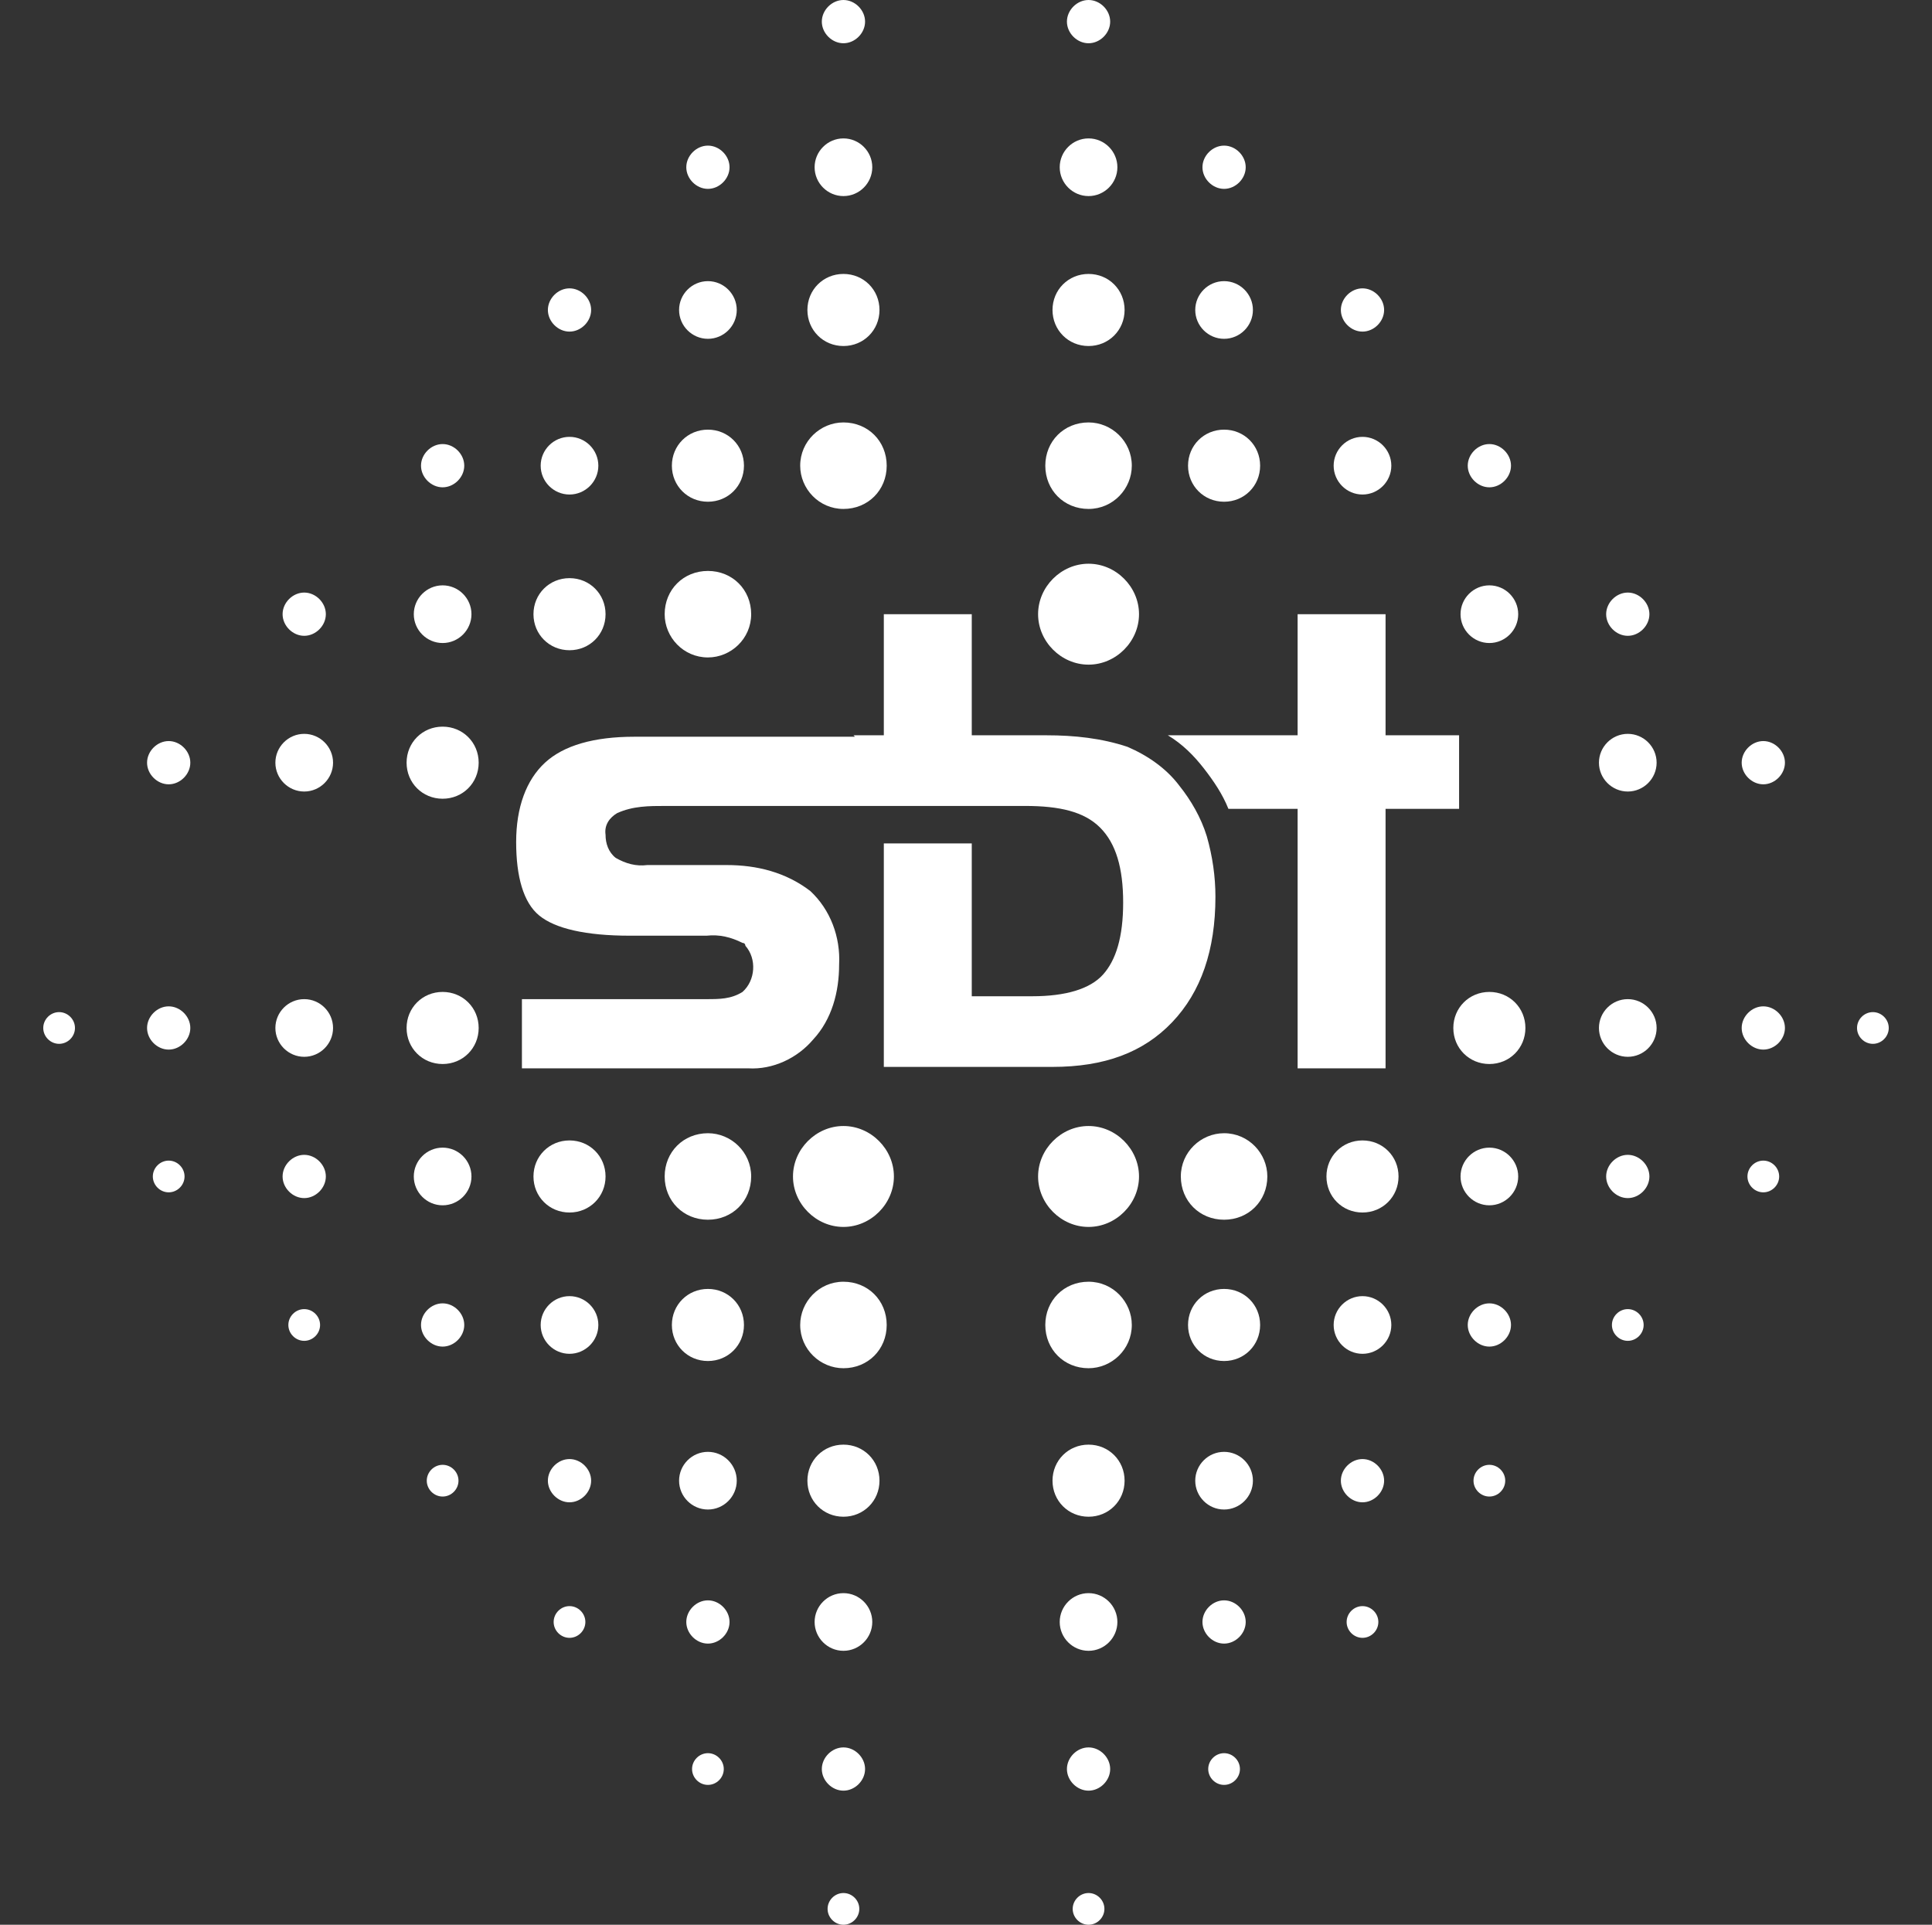 <svg xmlns="http://www.w3.org/2000/svg" id="Ebene_1" viewBox="0 0 134 133.5"><rect x="0" y="0" width="134" height="133.5" fill="#333333" stroke="none"/><defs><style>      .st0, .st1 {        fill: #fff;      }      .st1 {        fill-rule: evenodd;      }    </style></defs><path class="st0" d="M81,51h9v-8.4h6.1v8.4h5.1v5.1h-5.1v18h-6.1v-18h-4.8c-.4-1-1-1.9-1.7-2.8-.7-.9-1.5-1.7-2.5-2.3h0ZM59.2,51h2.1v-8.4h6.1v8.4h5.2c1.9,0,3.8.2,5.6.8,1.4.6,2.7,1.5,3.6,2.7.8,1,1.5,2.2,1.9,3.5.4,1.4.6,2.8.6,4.2,0,3.7-1,6.6-3,8.7s-4.7,3.1-8.3,3.1h-11.7v-15.5h6.1v10.6h4.2c2.3,0,4-.5,4.9-1.5s1.4-2.6,1.4-5-.5-4.1-1.6-5.2-2.8-1.5-5.2-1.5h-24.9c-1.2,0-2.3,0-3.4.5-.5.3-.9.8-.8,1.5,0,.6.2,1.2.7,1.6.7.4,1.4.6,2.2.5h5.5c2.1,0,4.1.5,5.8,1.8,1.4,1.3,2.1,3.2,2,5.1,0,1.9-.5,3.8-1.8,5.2-1.1,1.3-2.8,2.1-4.5,2h-15.7v-4.8h12.8c.9,0,1.7,0,2.5-.5.9-.8,1-2.3.2-3.2,0,0,0-.2-.2-.2-.8-.4-1.6-.6-2.5-.5h-5.3c-3.1,0-5.2-.5-6.3-1.4s-1.6-2.7-1.6-5.1.7-4.3,2-5.5,3.4-1.8,6.2-1.8h15.3,0Z"></path><g><path class="st1" d="M49.1,78.6c1.6,0,3,1.3,3,3s-1.3,3-3,3-3-1.3-3-3,1.3-3,3-3Z"></path><path class="st1" d="M58.5,78.1c1.9,0,3.5,1.6,3.5,3.5s-1.6,3.5-3.5,3.5-3.5-1.6-3.5-3.5h0c0-1.9,1.6-3.5,3.5-3.5h0Z"></path><path class="st1" d="M75.5,78.1c1.9,0,3.5,1.6,3.5,3.5s-1.6,3.5-3.5,3.5-3.5-1.6-3.5-3.5h0c0-1.9,1.6-3.5,3.5-3.5h0Z"></path><path class="st1" d="M75.5,39.1c1.9,0,3.5,1.6,3.5,3.5s-1.6,3.5-3.5,3.5-3.5-1.6-3.5-3.5h0c0-1.9,1.6-3.5,3.5-3.5h0Z"></path><path class="st1" d="M30.7,68.8c1.4,0,2.5,1.1,2.5,2.5s-1.1,2.5-2.5,2.5-2.5-1.1-2.5-2.5h0c0-1.4,1.1-2.5,2.5-2.5Z"></path><path class="st1" d="M39.5,79.1c1.4,0,2.5,1.1,2.5,2.5s-1.1,2.5-2.5,2.5-2.5-1.1-2.5-2.5,1.1-2.5,2.5-2.5h0Z"></path><path class="st1" d="M49.1,89.4c1.4,0,2.5,1.1,2.5,2.5s-1.1,2.5-2.5,2.5-2.5-1.1-2.5-2.5,1.1-2.5,2.5-2.5h0Z"></path><path class="st1" d="M21.1,69.3c1.1,0,2,.9,2,2s-.9,2-2,2-2-.9-2-2h0c0-1.1.9-2,2-2Z"></path><path class="st1" d="M30.7,79.6c1.1,0,2,.9,2,2s-.9,2-2,2-2-.9-2-2h0c0-1.1.9-2,2-2Z"></path><path class="st1" d="M39.5,89.9c1.1,0,2,.9,2,2s-.9,2-2,2-2-.9-2-2h0c0-1.1.9-2,2-2Z"></path><path class="st1" d="M49.1,100.7c1.1,0,2,.9,2,2s-.9,2-2,2-2-.9-2-2,.9-2,2-2h0Z"></path><path class="st1" d="M11.7,69.8c.8,0,1.5.7,1.5,1.5s-.7,1.5-1.5,1.5-1.5-.7-1.5-1.5h0c0-.8.7-1.5,1.5-1.5Z"></path><path class="st1" d="M4.1,70.2c.6,0,1.1.5,1.1,1.1s-.5,1.1-1.1,1.1-1.1-.5-1.1-1.1h0c0-.6.5-1.1,1.1-1.1Z"></path><path class="st1" d="M11.7,80.5c.6,0,1.1.5,1.1,1.1s-.5,1.1-1.1,1.1-1.1-.5-1.1-1.1h0c0-.6.5-1.1,1.1-1.1Z"></path><path class="st1" d="M21.1,90.8c.6,0,1.1.5,1.1,1.1s-.5,1.1-1.1,1.1-1.1-.5-1.1-1.1h0c0-.6.5-1.1,1.1-1.1h0Z"></path><path class="st1" d="M30.7,101.6c.6,0,1.1.5,1.1,1.1s-.5,1.1-1.1,1.1-1.1-.5-1.1-1.1h0c0-.6.5-1.1,1.1-1.1Z"></path><path class="st1" d="M39.5,111.4c.6,0,1.1.5,1.1,1.1s-.5,1.1-1.1,1.1-1.1-.5-1.1-1.1.5-1.1,1.1-1.1Z"></path><path class="st1" d="M49.1,121.6c.6,0,1.1.5,1.1,1.1s-.5,1.1-1.1,1.1-1.1-.5-1.1-1.1h0c0-.6.5-1.1,1.1-1.1h0Z"></path><path class="st1" d="M58.5,131.3c.6,0,1.1.5,1.1,1.1s-.5,1.1-1.1,1.1-1.1-.5-1.1-1.1h0c0-.6.5-1.1,1.1-1.1h0Z"></path><path class="st1" d="M21.1,80.1c.8,0,1.5.7,1.5,1.5s-.7,1.5-1.5,1.5-1.5-.7-1.5-1.5h0c0-.8.7-1.5,1.5-1.5h0Z"></path><path class="st1" d="M30.7,90.4c.8,0,1.5.7,1.5,1.5s-.7,1.5-1.5,1.5-1.5-.7-1.5-1.5h0c0-.8.7-1.5,1.5-1.5Z"></path><path class="st1" d="M39.5,101.2c.8,0,1.5.7,1.5,1.5s-.7,1.5-1.5,1.5-1.5-.7-1.5-1.5h0c0-.8.7-1.5,1.5-1.5h0Z"></path><path class="st1" d="M49.1,111c.8,0,1.5.7,1.5,1.5s-.7,1.5-1.5,1.5-1.5-.7-1.5-1.5.7-1.5,1.5-1.5h0Z"></path><path class="st1" d="M55.5,91.9c0-1.6,1.3-3,3-3s3,1.3,3,3-1.3,3-3,3h0c-1.6,0-3-1.3-3-3h0Z"></path><path class="st1" d="M56,102.7c0-1.4,1.1-2.5,2.5-2.5s2.5,1.1,2.5,2.5-1.1,2.5-2.5,2.5-2.5-1.1-2.5-2.5h0Z"></path><path class="st1" d="M56.5,112.5c0-1.1.9-2,2-2s2,.9,2,2-.9,2-2,2h0c-1.1,0-2-.9-2-2Z"></path><path class="st1" d="M57,122.7c0-.8.7-1.5,1.5-1.5s1.5.7,1.5,1.5-.7,1.5-1.5,1.5-1.5-.7-1.5-1.5h0Z"></path><path class="st1" d="M84.9,78.6c-1.6,0-3,1.3-3,3s1.3,3,3,3,3-1.3,3-3h0c0-1.6-1.3-3-3-3Z"></path><path class="st1" d="M103.3,68.8c-1.4,0-2.5,1.1-2.5,2.5s1.1,2.5,2.5,2.5,2.5-1.1,2.5-2.5-1.1-2.5-2.5-2.5h0Z"></path><path class="st1" d="M94.5,79.1c-1.4,0-2.5,1.1-2.5,2.5s1.1,2.5,2.5,2.5,2.5-1.1,2.5-2.5-1.1-2.5-2.5-2.5h0Z"></path><path class="st1" d="M84.9,89.4c-1.4,0-2.5,1.1-2.5,2.5s1.1,2.5,2.5,2.5,2.5-1.1,2.5-2.5h0c0-1.4-1.1-2.5-2.5-2.5Z"></path><path class="st1" d="M112.9,69.3c-1.1,0-2,.9-2,2s.9,2,2,2,2-.9,2-2h0c0-1.1-.9-2-2-2Z"></path><path class="st1" d="M103.3,79.6c-1.1,0-2,.9-2,2s.9,2,2,2,2-.9,2-2h0c0-1.1-.9-2-2-2h0Z"></path><path class="st1" d="M94.5,89.9c-1.1,0-2,.9-2,2s.9,2,2,2,2-.9,2-2h0c0-1.1-.9-2-2-2Z"></path><path class="st1" d="M84.9,100.7c-1.1,0-2,.9-2,2s.9,2,2,2,2-.9,2-2h0c0-1.1-.9-2-2-2Z"></path><path class="st1" d="M122.3,69.8c-.8,0-1.5.7-1.5,1.5s.7,1.5,1.5,1.5,1.5-.7,1.5-1.5-.7-1.5-1.5-1.5h0Z"></path><path class="st1" d="M129.9,70.2c-.6,0-1.1.5-1.1,1.1s.5,1.1,1.1,1.1,1.1-.5,1.1-1.1-.5-1.1-1.1-1.1h0Z"></path><path class="st1" d="M122.3,80.5c-.6,0-1.1.5-1.1,1.1s.5,1.1,1.1,1.1,1.1-.5,1.1-1.1h0c0-.6-.5-1.1-1.1-1.1Z"></path><path class="st1" d="M112.9,90.8c-.6,0-1.1.5-1.1,1.1s.5,1.1,1.1,1.1,1.1-.5,1.1-1.1h0c0-.6-.5-1.1-1.1-1.1Z"></path><path class="st1" d="M103.3,101.6c-.6,0-1.1.5-1.1,1.1s.5,1.1,1.1,1.1,1.1-.5,1.1-1.1h0c0-.6-.5-1.1-1.1-1.1Z"></path><path class="st1" d="M94.5,111.4c-.6,0-1.1.5-1.1,1.1s.5,1.1,1.1,1.1,1.1-.5,1.1-1.1-.5-1.1-1.1-1.1Z"></path><path class="st1" d="M84.9,121.6c-.6,0-1.1.5-1.1,1.1s.5,1.1,1.1,1.1,1.1-.5,1.1-1.1h0c0-.6-.5-1.1-1.1-1.1Z"></path><path class="st1" d="M75.5,131.3c-.6,0-1.1.5-1.1,1.1s.5,1.1,1.1,1.1,1.1-.5,1.1-1.1h0c0-.6-.5-1.1-1.1-1.1Z"></path><path class="st1" d="M112.9,80.1c-.8,0-1.5.7-1.5,1.5s.7,1.5,1.5,1.5,1.5-.7,1.5-1.5h0c0-.8-.7-1.5-1.5-1.5Z"></path><path class="st1" d="M103.3,90.4c-.8,0-1.5.7-1.5,1.5s.7,1.5,1.5,1.5,1.5-.7,1.5-1.5h0c0-.8-.7-1.5-1.5-1.5Z"></path><path class="st1" d="M94.5,101.2c-.8,0-1.5.7-1.5,1.5s.7,1.5,1.5,1.5,1.5-.7,1.5-1.5h0c0-.8-.7-1.5-1.5-1.5Z"></path><path class="st1" d="M84.9,111c-.8,0-1.5.7-1.5,1.5s.7,1.5,1.5,1.5,1.5-.7,1.5-1.5h0c0-.8-.7-1.5-1.5-1.5Z"></path><path class="st1" d="M78.5,91.9c0-1.6-1.3-3-3-3s-3,1.3-3,3,1.3,3,3,3h0c1.6,0,3-1.3,3-3h0Z"></path><path class="st1" d="M78,102.7c0-1.4-1.1-2.5-2.5-2.5s-2.5,1.1-2.5,2.5,1.1,2.5,2.5,2.5,2.5-1.1,2.5-2.5h0Z"></path><path class="st1" d="M77.5,112.5c0-1.1-.9-2-2-2s-2,.9-2,2,.9,2,2,2h0c1.1,0,2-.9,2-2Z"></path><path class="st1" d="M77,122.7c0-.8-.7-1.5-1.5-1.5s-1.5.7-1.5,1.5.7,1.5,1.5,1.5,1.5-.7,1.5-1.5h0Z"></path><path class="st1" d="M84.9,34.8c-1.4,0-2.5-1.1-2.5-2.5s1.1-2.5,2.5-2.5,2.5,1.1,2.5,2.5h0c0,1.4-1.1,2.5-2.5,2.5Z"></path><path class="st1" d="M112.9,54.9c-1.1,0-2-.9-2-2s.9-2,2-2,2,.9,2,2h0c0,1.1-.9,2-2,2Z"></path><path class="st1" d="M103.3,44.6c-1.1,0-2-.9-2-2s.9-2,2-2,2,.9,2,2h0c0,1.1-.9,2-2,2h0Z"></path><path class="st1" d="M94.5,34.3c-1.1,0-2-.9-2-2s.9-2,2-2,2,.9,2,2-.9,2-2,2Z"></path><path class="st1" d="M84.9,23.5c-1.1,0-2-.9-2-2s.9-2,2-2,2,.9,2,2h0c0,1.1-.9,2-2,2Z"></path><path class="st1" d="M122.3,54.4c-.8,0-1.5-.7-1.5-1.5s.7-1.5,1.5-1.5,1.5.7,1.5,1.5-.7,1.5-1.5,1.5h0Z"></path><path class="st1" d="M112.9,44.1c-.8,0-1.5-.7-1.5-1.5s.7-1.5,1.5-1.5,1.5.7,1.5,1.5h0c0,.8-.7,1.5-1.5,1.5Z"></path><path class="st1" d="M103.3,33.8c-.8,0-1.5-.7-1.5-1.5s.7-1.5,1.5-1.5,1.5.7,1.5,1.5h0c0,.8-.7,1.5-1.5,1.5Z"></path><path class="st1" d="M94.5,23c-.8,0-1.5-.7-1.5-1.5s.7-1.5,1.5-1.5,1.5.7,1.5,1.5h0c0,.8-.7,1.5-1.5,1.5Z"></path><path class="st1" d="M84.9,13.1c-.8,0-1.5-.7-1.5-1.5s.7-1.5,1.5-1.5,1.5.7,1.5,1.5h0c0,.8-.7,1.5-1.5,1.5Z"></path><path class="st1" d="M78.5,32.3c0,1.6-1.3,3-3,3s-3-1.3-3-3,1.3-3,3-3h0c1.6,0,3,1.3,3,3Z"></path><path class="st1" d="M78,21.5c0,1.4-1.1,2.5-2.5,2.5s-2.5-1.1-2.5-2.5,1.1-2.5,2.5-2.5,2.5,1.1,2.5,2.5h0Z"></path><path class="st1" d="M77.5,11.6c0,1.1-.9,2-2,2s-2-.9-2-2,.9-2,2-2h0c1.1,0,2,.9,2,2Z"></path><path class="st1" d="M77,1.5c0,.8-.7,1.5-1.5,1.5s-1.5-.7-1.5-1.5.7-1.5,1.5-1.5,1.5.7,1.5,1.5h0Z"></path><path class="st1" d="M49.1,45.6c1.6,0,3-1.3,3-3s-1.3-3-3-3-3,1.3-3,3h0c0,1.6,1.3,3,3,3Z"></path><path class="st1" d="M30.7,55.4c1.4,0,2.5-1.1,2.5-2.5s-1.1-2.5-2.5-2.5-2.5,1.1-2.5,2.5h0c0,1.4,1.1,2.5,2.5,2.5Z"></path><path class="st1" d="M39.5,45.1c1.4,0,2.5-1.1,2.5-2.5s-1.1-2.5-2.5-2.5-2.5,1.1-2.5,2.5,1.1,2.5,2.5,2.5h0Z"></path><path class="st1" d="M49.1,34.8c1.4,0,2.5-1.1,2.5-2.5s-1.1-2.5-2.5-2.5-2.5,1.1-2.5,2.5,1.1,2.5,2.5,2.5h0Z"></path><path class="st1" d="M21.1,54.9c1.1,0,2-.9,2-2s-.9-2-2-2-2,.9-2,2,.9,2,2,2h0Z"></path><path class="st1" d="M30.7,44.6c1.1,0,2-.9,2-2s-.9-2-2-2-2,.9-2,2h0c0,1.1.9,2,2,2Z"></path><path class="st1" d="M39.5,34.3c1.1,0,2-.9,2-2s-.9-2-2-2-2,.9-2,2,.9,2,2,2h0Z"></path><path class="st1" d="M49.1,23.5c1.1,0,2-.9,2-2s-.9-2-2-2-2,.9-2,2,.9,2,2,2h0Z"></path><path class="st1" d="M11.7,54.4c.8,0,1.5-.7,1.5-1.5s-.7-1.5-1.5-1.5-1.5.7-1.5,1.5h0c0,.8.7,1.5,1.5,1.5Z"></path><path class="st1" d="M21.1,44.1c.8,0,1.5-.7,1.5-1.5s-.7-1.5-1.5-1.5-1.5.7-1.5,1.5h0c0,.8.7,1.5,1.5,1.5h0Z"></path><path class="st1" d="M30.7,33.8c.8,0,1.5-.7,1.5-1.5s-.7-1.5-1.5-1.5-1.5.7-1.5,1.5h0c0,.8.7,1.5,1.5,1.5Z"></path><path class="st1" d="M39.5,23c.8,0,1.5-.7,1.5-1.5s-.7-1.5-1.5-1.5-1.5.7-1.5,1.5h0c0,.8.7,1.5,1.5,1.5h0Z"></path><path class="st1" d="M49.1,13.1c.8,0,1.5-.7,1.5-1.5s-.7-1.5-1.5-1.5-1.5.7-1.5,1.5.7,1.5,1.5,1.5h0Z"></path><path class="st1" d="M55.5,32.3c0,1.6,1.3,3,3,3s3-1.3,3-3-1.3-3-3-3h0c-1.6,0-3,1.3-3,3Z"></path><path class="st1" d="M56,21.5c0,1.4,1.1,2.5,2.5,2.5s2.5-1.1,2.5-2.5-1.1-2.5-2.5-2.5-2.5,1.1-2.5,2.5h0Z"></path><path class="st1" d="M56.5,11.6c0,1.1.9,2,2,2s2-.9,2-2-.9-2-2-2h0c-1.1,0-2,.9-2,2Z"></path><path class="st1" d="M57,1.5c0,.8.7,1.5,1.5,1.5s1.5-.7,1.5-1.5-.7-1.5-1.5-1.5-1.5.7-1.5,1.5h0Z"></path></g></svg>